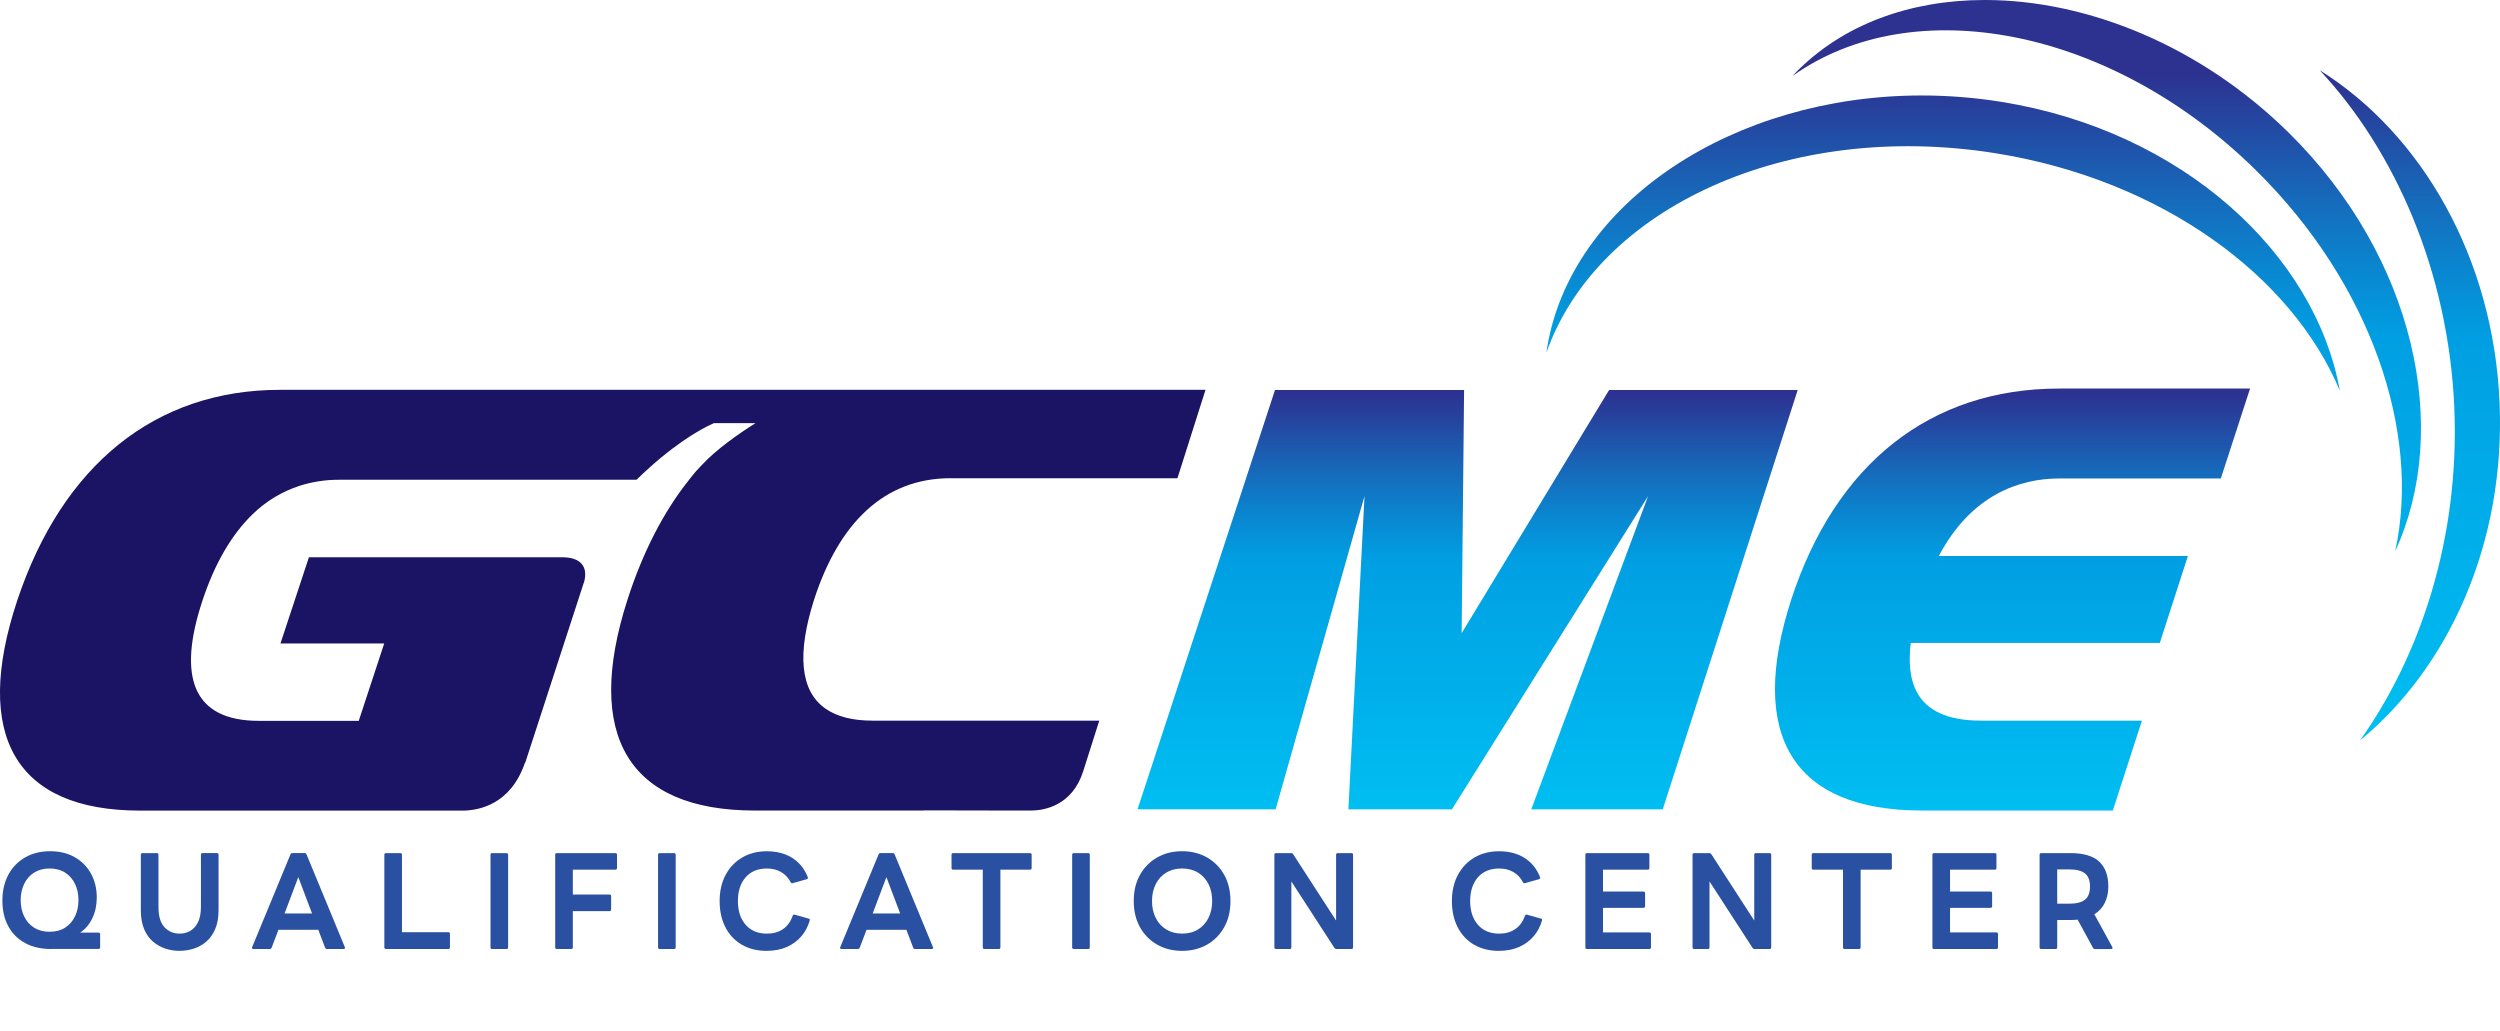 <?xml version="1.0" encoding="UTF-8"?><svg id="Layer_1" xmlns="http://www.w3.org/2000/svg" xmlns:xlink="http://www.w3.org/1999/xlink" viewBox="0 0 1049 432.75"><defs><style>.cls-1{fill:none;}.cls-2{fill:url(#linear-gradient);}.cls-3{clip-path:url(#clippath);}.cls-4{fill:#1b1363;}.cls-5{fill:#2a51a1;}.cls-6{clip-path:url(#clippath-1);}.cls-7{clip-path:url(#clippath-4);}.cls-8{clip-path:url(#clippath-3);}.cls-9{clip-path:url(#clippath-2);}.cls-10{clip-path:url(#clippath-7);}.cls-11{clip-path:url(#clippath-8);}.cls-12{clip-path:url(#clippath-6);}.cls-13{clip-path:url(#clippath-5);}.cls-14{clip-path:url(#clippath-9);}.cls-15{clip-path:url(#clippath-10);}.cls-16{fill:url(#linear-gradient-3);}.cls-17{fill:url(#linear-gradient-4);}.cls-18{fill:url(#linear-gradient-2);}.cls-19{fill:url(#linear-gradient-5);}</style><clipPath id="clippath"><rect class="cls-1" width="1049" height="432.75"/></clipPath><clipPath id="clippath-1"><path class="cls-1" d="M864.01,163.04c-54.12,0-93.84,31.61-112.39,88.51h0c-18.42,56.91,.55,88.54,54.75,88.54h80.17l12.21-37.71h-67.64c-29.36,0-30.97-18.68-29.36-32.6h104.5l11.79-36.48h-104.51c13.58-25.68,33.85-32.53,50.54-32.53h67.79l12.27-37.74h-80.12Z"/></clipPath><clipPath id="clippath-2"><rect class="cls-1" width="1049" height="432.75"/></clipPath><linearGradient id="linear-gradient" x1="-500.65" y1="1240.02" x2="-500.24" y2="1240.02" gradientTransform="translate(1301310 -216318.49) rotate(-90) scale(432.75 -1049)" gradientUnits="userSpaceOnUse"><stop offset="0" stop-color="#00bff2"/><stop offset=".1" stop-color="#00b9ef"/><stop offset=".2" stop-color="#00b4ed"/><stop offset=".3" stop-color="#00afea"/><stop offset=".4" stop-color="#00aae8"/><stop offset=".5" stop-color="#00a5e5"/><stop offset=".6" stop-color="#009fe3"/><stop offset=".7" stop-color="#0988d1"/><stop offset=".8" stop-color="#156dbd"/><stop offset=".9" stop-color="#214fa7"/><stop offset="1" stop-color="#2d3190"/></linearGradient><clipPath id="clippath-3"><polygon class="cls-1" points="675.18 163.64 613.31 265.67 614.33 163.64 534.99 163.64 477.31 339.59 535.25 339.59 572.55 208.15 565.79 339.59 609.23 339.59 691.55 208.15 642.52 339.59 697.69 339.59 754.32 163.64 675.18 163.64"/></clipPath><clipPath id="clippath-4"><rect class="cls-1" width="1049" height="432.75"/></clipPath><linearGradient id="linear-gradient-2" x1="-500.65" y1="1240.02" x2="-500.24" y2="1240.02" gradientTransform="translate(1301310 -216318.49) rotate(-90) scale(432.75 -1049)" gradientUnits="userSpaceOnUse"><stop offset="0" stop-color="#00bff2"/><stop offset=".1" stop-color="#00b9ef"/><stop offset=".2" stop-color="#00b4ed"/><stop offset=".3" stop-color="#00afea"/><stop offset=".4" stop-color="#00aae8"/><stop offset=".5" stop-color="#00a5e5"/><stop offset=".6" stop-color="#009fe3"/><stop offset=".7" stop-color="#0988d1"/><stop offset=".8" stop-color="#156dbd"/><stop offset=".9" stop-color="#214fa7"/><stop offset="1" stop-color="#2d3190"/></linearGradient><clipPath id="clippath-5"><path class="cls-1" d="M1029.83,171.25c2.29,54.28-14.19,103.86-39.62,139.48h0c37.51-30.81,61.08-83.19,58.62-141.65h0c-2.57-60.93-32.76-112.91-75.47-139.6h0c31.26,33.42,54.05,84.19,56.48,141.77"/></clipPath><clipPath id="clippath-6"><rect class="cls-1" width="1049" height="432.75"/></clipPath><linearGradient id="linear-gradient-3" x1="-500.58" y1="1240.02" x2="-499.93" y2="1240.02" gradientTransform="translate(1301310 -216318.49) rotate(-90) scale(432.75 -1049)" gradientUnits="userSpaceOnUse"><stop offset="0" stop-color="#00bff2"/><stop offset=".1" stop-color="#00b9ef"/><stop offset=".2" stop-color="#00b4ed"/><stop offset=".3" stop-color="#00afea"/><stop offset=".4" stop-color="#00aae8"/><stop offset=".5" stop-color="#00a5e5"/><stop offset=".6" stop-color="#009fe3"/><stop offset=".7" stop-color="#0988d1"/><stop offset=".8" stop-color="#156dbd"/><stop offset=".9" stop-color="#214fa7"/><stop offset="1" stop-color="#2d3190"/></linearGradient><clipPath id="clippath-7"><path class="cls-1" d="M832.43,0c-30.93,.09-59.29,10.17-79.28,30.79h0c-.34,.35-.64,.72-.98,1.07h0c50.57-36,133.59-20.34,194.41,39.57h0c48.42,47.69,69.34,110.21,58.44,159.86h0c23.62-51.12,8.52-123.21-44.74-175.67h0C923.24,19.13,875.85,.11,833.24,0h-.81Z"/></clipPath><clipPath id="clippath-8"><rect class="cls-1" width="1049" height="432.75"/></clipPath><linearGradient id="linear-gradient-4" x1="-500.58" y1="1240.02" x2="-499.93" y2="1240.02" gradientTransform="translate(1301310 -216318.49) rotate(-90) scale(432.75 -1049)" gradientUnits="userSpaceOnUse"><stop offset="0" stop-color="#00bff2"/><stop offset=".1" stop-color="#00b9ef"/><stop offset=".2" stop-color="#00b4ed"/><stop offset=".3" stop-color="#00afea"/><stop offset=".4" stop-color="#00aae8"/><stop offset=".5" stop-color="#00a5e5"/><stop offset=".6" stop-color="#009fe3"/><stop offset=".7" stop-color="#0988d1"/><stop offset=".8" stop-color="#156dbd"/><stop offset=".9" stop-color="#214fa7"/><stop offset="1" stop-color="#2d3190"/></linearGradient><clipPath id="clippath-9"><path class="cls-1" d="M649.09,146.38c-.08,.5-.12,.99-.19,1.49h0c21.58-60.8,101.36-97.52,188.51-83.56h0c69.39,11.12,124.22,51.29,144.42,99.73h0c-10.27-57.34-65.84-109.08-142.16-121.32h0c-11.01-1.76-22.15-2.65-33.3-2.66h0c-78.85,0-147.34,44.69-157.28,106.31"/></clipPath><clipPath id="clippath-10"><rect class="cls-1" width="1049" height="432.75"/></clipPath><linearGradient id="linear-gradient-5" x1="-500.58" y1="1240.02" x2="-499.93" y2="1240.02" gradientTransform="translate(1301310 -216318.49) rotate(-90) scale(432.75 -1049)" gradientUnits="userSpaceOnUse"><stop offset="0" stop-color="#00bff2"/><stop offset=".1" stop-color="#00b9ef"/><stop offset=".2" stop-color="#00b4ed"/><stop offset=".3" stop-color="#00afea"/><stop offset=".4" stop-color="#00aae8"/><stop offset=".5" stop-color="#00a5e5"/><stop offset=".6" stop-color="#009fe3"/><stop offset=".7" stop-color="#0988d1"/><stop offset=".8" stop-color="#156dbd"/><stop offset=".9" stop-color="#214fa7"/><stop offset="1" stop-color="#2d3190"/></linearGradient></defs><g id="Group_82"><g id="Group_19"><g class="cls-3"><g id="Group_1"><path id="Path_1" class="cls-4" d="M398.95,200.67h95.1l11.78-37.1H117.54c-52.44,0-91.32,31.59-110.28,88.31-18.85,56.73-.8,88.25,51.51,88.25H194.36c6.58-.08,19.93-2.53,25.93-20.13h.11s24.86-76.41,24.86-76.41c1.87-8.68-5.59-9.7-8.7-9.75-.12,0-.25,0-.37,.02l.32-.02h-106.89l-11.94,36.17h43.53l-10.68,32.46h-41.89c-27.9,0-34.28-18.6-23.64-50.6,5.07-15.28,12.08-27.48,20.99-36.09,5.58-5.46,12.36-9.55,19.79-11.96,5.32-1.68,10.87-2.53,16.45-2.51h124.85c14.32-14,26.26-21.07,32.49-23.77h17.45c-7.35,4.64-16.5,11.06-22.63,17.68-1.75,1.76-3.38,3.64-4.88,5.61l-.36,.48c-10.72,13.4-19.51,30.55-25.88,50.39-18.29,56.92,.41,88.4,53.45,88.4h70.85l-.11-.07s33.83,.05,34.68,.07h10.93c5.15-.11,16.76-2.02,21.4-16.34l6.79-21.38h-95.17c-8.43,0-14.88-1.71-19.57-4.94-10.92-7.5-12.06-23.32-4.95-45.75,10.39-32.07,29.25-51.04,57.38-51.04"/></g></g><g class="cls-6"><g id="Group_4"><g class="cls-9"><g id="Group_3"><g id="Group_2"><path id="Path_3" class="cls-2" d="M0,0H1049V432.75H0V0Z"/></g></g></g></g></g><g class="cls-8"><g id="Group_7"><g class="cls-7"><g id="Group_6"><g id="Group_5"><path id="Path_6" class="cls-18" d="M0,0H1049V432.75H0V0Z"/></g></g></g></g></g><g class="cls-13"><g id="Group_10"><g class="cls-12"><g id="Group_9"><g id="Group_8"><path id="Path_9" class="cls-16" d="M0,0H1049V432.75H0V0Z"/></g></g></g></g></g><g class="cls-10"><g id="Group_13"><g class="cls-11"><g id="Group_12"><g id="Group_11"><path id="Path_12" class="cls-17" d="M0,0H1049V432.75H0V0Z"/></g></g></g></g></g><g class="cls-14"><g id="Group_16"><g class="cls-15"><g id="Group_15"><g id="Group_14"><path id="Path_15" class="cls-19" d="M0,0H1049V432.75H0V0Z"/></g></g></g></g></g></g></g><g><path class="cls-5" d="M21.57,398.21c-4.28,0-7.95-.83-11.02-2.5-3.07-1.66-5.43-4.02-7.08-7.08-1.65-3.05-2.47-6.63-2.47-10.72s.83-7.75,2.5-10.86c1.66-3.11,4-5.53,7.02-7.27,3.02-1.74,6.52-2.61,10.5-2.61s7.44,.84,10.37,2.52c2.93,1.68,5.19,3.99,6.8,6.91,1.61,2.93,2.41,6.25,2.41,9.98,0,3.22-.61,6.12-1.84,8.69-1.23,2.58-2.93,4.6-5.13,6.06h7.68c.47,0,.71,.24,.71,.71v5.43c0,.48-.24,.71-.71,.71H21.57Zm-.77-7.24c2.56,0,4.74-.58,6.53-1.73,1.79-1.15,3.17-2.73,4.14-4.74,.97-2.01,1.45-4.3,1.45-6.86s-.49-4.78-1.45-6.77c-.97-1.99-2.35-3.57-4.14-4.72-1.79-1.15-3.97-1.73-6.53-1.73s-4.69,.58-6.5,1.73c-1.81,1.15-3.2,2.73-4.17,4.75-.97,2.01-1.45,4.28-1.45,6.8s.48,4.79,1.45,6.8c.97,2.01,2.36,3.59,4.17,4.74,1.81,1.15,3.98,1.73,6.5,1.73Z"/><path class="cls-5" d="M75.38,398.98c-1.97,0-3.92-.3-5.84-.9-1.92-.6-3.67-1.57-5.27-2.91-1.59-1.33-2.85-3.1-3.78-5.29s-1.4-4.88-1.4-8.06v-23.15c0-.47,.24-.71,.71-.71h5.98c.48,0,.71,.24,.71,.71v21.83c0,3.95,.85,6.81,2.55,8.58,1.7,1.77,3.81,2.66,6.33,2.66,1.68,0,3.19-.39,4.52-1.18,1.33-.79,2.4-2,3.21-3.65,.8-1.64,1.21-3.78,1.21-6.42v-21.83c0-.47,.24-.71,.71-.71h5.98c.48,0,.71,.24,.71,.71v23.15c0,3.18-.48,5.87-1.43,8.06-.95,2.19-2.21,3.96-3.78,5.29-1.57,1.34-3.33,2.3-5.27,2.91-1.94,.6-3.89,.9-5.87,.9Z"/><path class="cls-5" d="M106.36,398.21c-.26,0-.44-.07-.55-.22-.11-.15-.11-.35,0-.6l16.07-38.89c.15-.36,.42-.55,.82-.55h5.1c.4,0,.68,.18,.82,.55l16.07,38.89c.11,.26,.11,.46,0,.6-.11,.15-.29,.22-.55,.22h-6.91c-.4,0-.68-.18-.82-.55l-2.85-7.51h-16.73l-2.85,7.51c-.15,.37-.42,.55-.82,.55h-6.8Zm13.05-14.92h11.52l-5.76-15.25-5.76,15.25Z"/><path class="cls-5" d="M161.98,398.21c-.48,0-.71-.24-.71-.71v-38.83c0-.47,.24-.71,.71-.71h5.98c.47,0,.71,.24,.71,.71v32.47h19.42c.48,0,.71,.24,.71,.71v5.65c0,.48-.24,.71-.71,.71h-26.11Z"/><path class="cls-5" d="M206.52,398.21c-.48,0-.71-.24-.71-.71v-38.83c0-.47,.24-.71,.71-.71h5.98c.47,0,.71,.24,.71,.71v38.83c0,.48-.24,.71-.71,.71h-5.98Z"/><path class="cls-5" d="M233.67,398.21c-.48,0-.71-.24-.71-.71v-38.83c0-.47,.24-.71,.71-.71h24.52c.47,0,.71,.24,.71,.71v5.54c0,.48-.24,.71-.71,.71h-17.83v10.42h15.36c.47,0,.71,.24,.71,.71v5.54c0,.48-.24,.71-.71,.71h-15.36v15.19c0,.48-.24,.71-.71,.71h-5.98Z"/><path class="cls-5" d="M276.83,398.21c-.48,0-.71-.24-.71-.71v-38.83c0-.47,.24-.71,.71-.71h5.98c.47,0,.71,.24,.71,.71v38.83c0,.48-.24,.71-.71,.71h-5.98Z"/><path class="cls-5" d="M321.59,398.98c-3.91,0-7.35-.86-10.31-2.58-2.96-1.72-5.26-4.15-6.88-7.29-1.63-3.14-2.44-6.82-2.44-11.02s.85-7.93,2.55-11.05c1.7-3.13,4.03-5.55,6.99-7.27,2.96-1.72,6.36-2.58,10.2-2.58,4.24,0,7.83,.94,10.78,2.82,2.94,1.88,5.09,4.54,6.44,7.98,.18,.51,.04,.82-.44,.93l-5.87,1.65c-.4,.11-.7-.04-.88-.44-.95-1.83-2.28-3.24-3.98-4.22-1.7-.99-3.68-1.48-5.95-1.48-3.84,0-6.83,1.24-8.97,3.73-2.14,2.49-3.21,5.8-3.21,9.93s1.08,7.44,3.24,9.93c2.16,2.49,5.14,3.73,8.94,3.73,2.6,0,4.82-.61,6.66-1.84,1.85-1.22,3.23-3.1,4.14-5.62,.15-.44,.44-.6,.88-.49l5.81,1.64c.44,.11,.6,.35,.49,.71-.7,2.52-1.86,4.75-3.48,6.66-1.63,1.92-3.67,3.43-6.12,4.53-2.45,1.1-5.32,1.64-8.61,1.64Z"/><path class="cls-5" d="M353.13,398.21c-.26,0-.44-.07-.55-.22-.11-.15-.11-.35,0-.6l16.07-38.89c.15-.36,.42-.55,.82-.55h5.1c.4,0,.68,.18,.82,.55l16.07,38.89c.11,.26,.11,.46,0,.6-.11,.15-.29,.22-.55,.22h-6.91c-.4,0-.68-.18-.82-.55l-2.85-7.51h-16.73l-2.85,7.51c-.15,.37-.42,.55-.82,.55h-6.8Zm13.05-14.92h11.52l-5.76-15.25-5.76,15.25Z"/><path class="cls-5" d="M413.08,398.21c-.48,0-.71-.24-.71-.71v-32.58h-12.45c-.44,0-.66-.24-.66-.71v-5.54c0-.47,.22-.71,.66-.71h32.25c.47,0,.71,.24,.71,.71v5.54c0,.48-.24,.71-.71,.71h-12.4v32.58c0,.48-.24,.71-.71,.71h-5.98Z"/><path class="cls-5" d="M450.59,398.21c-.48,0-.71-.24-.71-.71v-38.83c0-.47,.24-.71,.71-.71h5.98c.48,0,.71,.24,.71,.71v38.83c0,.48-.24,.71-.71,.71h-5.98Z"/><path class="cls-5" d="M496.01,398.98c-3.91,0-7.4-.87-10.45-2.61-3.05-1.74-5.46-4.17-7.21-7.3-1.76-3.13-2.63-6.79-2.63-11s.88-7.87,2.63-11,4.16-5.56,7.21-7.29c3.05-1.74,6.54-2.61,10.45-2.61s7.4,.87,10.45,2.61c3.05,1.74,5.46,4.17,7.21,7.29s2.63,6.79,2.63,11-.88,7.87-2.63,11c-1.76,3.13-4.16,5.56-7.21,7.3-3.05,1.74-6.54,2.61-10.45,2.61Zm0-7.24c2.6,0,4.84-.58,6.72-1.76,1.88-1.17,3.34-2.79,4.36-4.85,1.02-2.07,1.54-4.42,1.54-7.05s-.51-5.03-1.54-7.08c-1.02-2.05-2.48-3.66-4.36-4.83-1.88-1.17-4.12-1.75-6.72-1.75s-4.79,.59-6.69,1.75c-1.9,1.17-3.36,2.78-4.39,4.83-1.02,2.05-1.54,4.41-1.54,7.08s.51,4.98,1.54,7.05c1.02,2.07,2.49,3.68,4.39,4.85,1.9,1.17,4.13,1.76,6.69,1.76Z"/><path class="cls-5" d="M535.44,398.21c-.48,0-.71-.24-.71-.71v-38.83c0-.47,.24-.71,.71-.71h6.31c.36,0,.66,.16,.88,.49l17.99,27.81v-27.59c0-.47,.24-.71,.71-.71h5.7c.47,0,.71,.24,.71,.71v38.83c0,.48-.24,.71-.71,.71h-6.25c-.37,0-.66-.16-.88-.49l-18.05-27.86v27.64c0,.48-.24,.71-.71,.71h-5.7Z"/><path class="cls-5" d="M628.85,398.98c-3.91,0-7.35-.86-10.31-2.58-2.96-1.72-5.26-4.15-6.88-7.29s-2.44-6.82-2.44-11.02,.85-7.93,2.55-11.05c1.7-3.13,4.03-5.55,6.99-7.27,2.96-1.72,6.36-2.58,10.2-2.58,4.24,0,7.83,.94,10.78,2.82,2.94,1.88,5.09,4.54,6.44,7.98,.18,.51,.04,.82-.44,.93l-5.87,1.65c-.4,.11-.69-.04-.88-.44-.95-1.83-2.28-3.24-3.98-4.22-1.7-.99-3.68-1.48-5.95-1.48-3.84,0-6.83,1.24-8.97,3.73-2.14,2.49-3.21,5.8-3.21,9.93s1.08,7.44,3.24,9.93c2.16,2.49,5.14,3.73,8.94,3.73,2.6,0,4.82-.61,6.66-1.84,1.85-1.22,3.23-3.1,4.14-5.62,.15-.44,.44-.6,.88-.49l5.81,1.64c.44,.11,.6,.35,.49,.71-.69,2.52-1.86,4.75-3.48,6.66-1.63,1.92-3.67,3.43-6.12,4.53-2.45,1.1-5.32,1.64-8.61,1.64Z"/><path class="cls-5" d="M665.93,398.21c-.48,0-.71-.24-.71-.71v-38.83c0-.47,.24-.71,.71-.71h25.45c.48,0,.71,.24,.71,.71v5.54c0,.48-.24,.71-.71,.71h-18.76v9.16h16.95c.48,0,.71,.24,.71,.71v5.43c0,.48-.24,.71-.71,.71h-16.95v10.31h19.42c.48,0,.71,.24,.71,.71v5.54c0,.48-.24,.71-.71,.71h-26.11Z"/><path class="cls-5" d="M710.9,398.21c-.48,0-.71-.24-.71-.71v-38.83c0-.47,.24-.71,.71-.71h6.31c.36,0,.66,.16,.88,.49l17.99,27.81v-27.59c0-.47,.24-.71,.71-.71h5.7c.47,0,.71,.24,.71,.71v38.83c0,.48-.24,.71-.71,.71h-6.25c-.37,0-.66-.16-.88-.49l-18.05-27.86v27.64c0,.48-.24,.71-.71,.71h-5.7Z"/><path class="cls-5" d="M774.03,398.21c-.48,0-.71-.24-.71-.71v-32.58h-12.45c-.44,0-.66-.24-.66-.71v-5.54c0-.47,.22-.71,.66-.71h32.25c.47,0,.71,.24,.71,.71v5.54c0,.48-.24,.71-.71,.71h-12.4v32.58c0,.48-.24,.71-.71,.71h-5.98Z"/><path class="cls-5" d="M811.55,398.21c-.48,0-.71-.24-.71-.71v-38.83c0-.47,.24-.71,.71-.71h25.45c.48,0,.71,.24,.71,.71v5.54c0,.48-.24,.71-.71,.71h-18.76v9.16h16.95c.48,0,.71,.24,.71,.71v5.43c0,.48-.24,.71-.71,.71h-16.95v10.31h19.42c.48,0,.71,.24,.71,.71v5.54c0,.48-.24,.71-.71,.71h-26.11Z"/><path class="cls-5" d="M856.52,398.21c-.48,0-.71-.24-.71-.71v-38.83c0-.47,.24-.71,.71-.71h12.18c5.56,0,9.61,1.2,12.15,3.59,2.54,2.4,3.81,5.88,3.81,10.45,0,2.45-.48,4.69-1.43,6.72-.95,2.03-2.43,3.67-4.44,4.91l7.51,13.71c.15,.26,.17,.47,.08,.63-.09,.16-.28,.25-.58,.25h-6.75c-.37,0-.64-.16-.82-.49l-6.47-11.85c-.99,.11-2.01,.16-3.07,.16h-5.48v11.46c0,.48-.24,.71-.71,.71h-5.98Zm11.9-33.4h-5.21v14.37h5.21c2.92,0,5.08-.57,6.47-1.7,1.39-1.13,2.08-2.96,2.08-5.48s-.69-4.35-2.08-5.49c-1.39-1.13-3.55-1.7-6.47-1.7Z"/></g></svg>